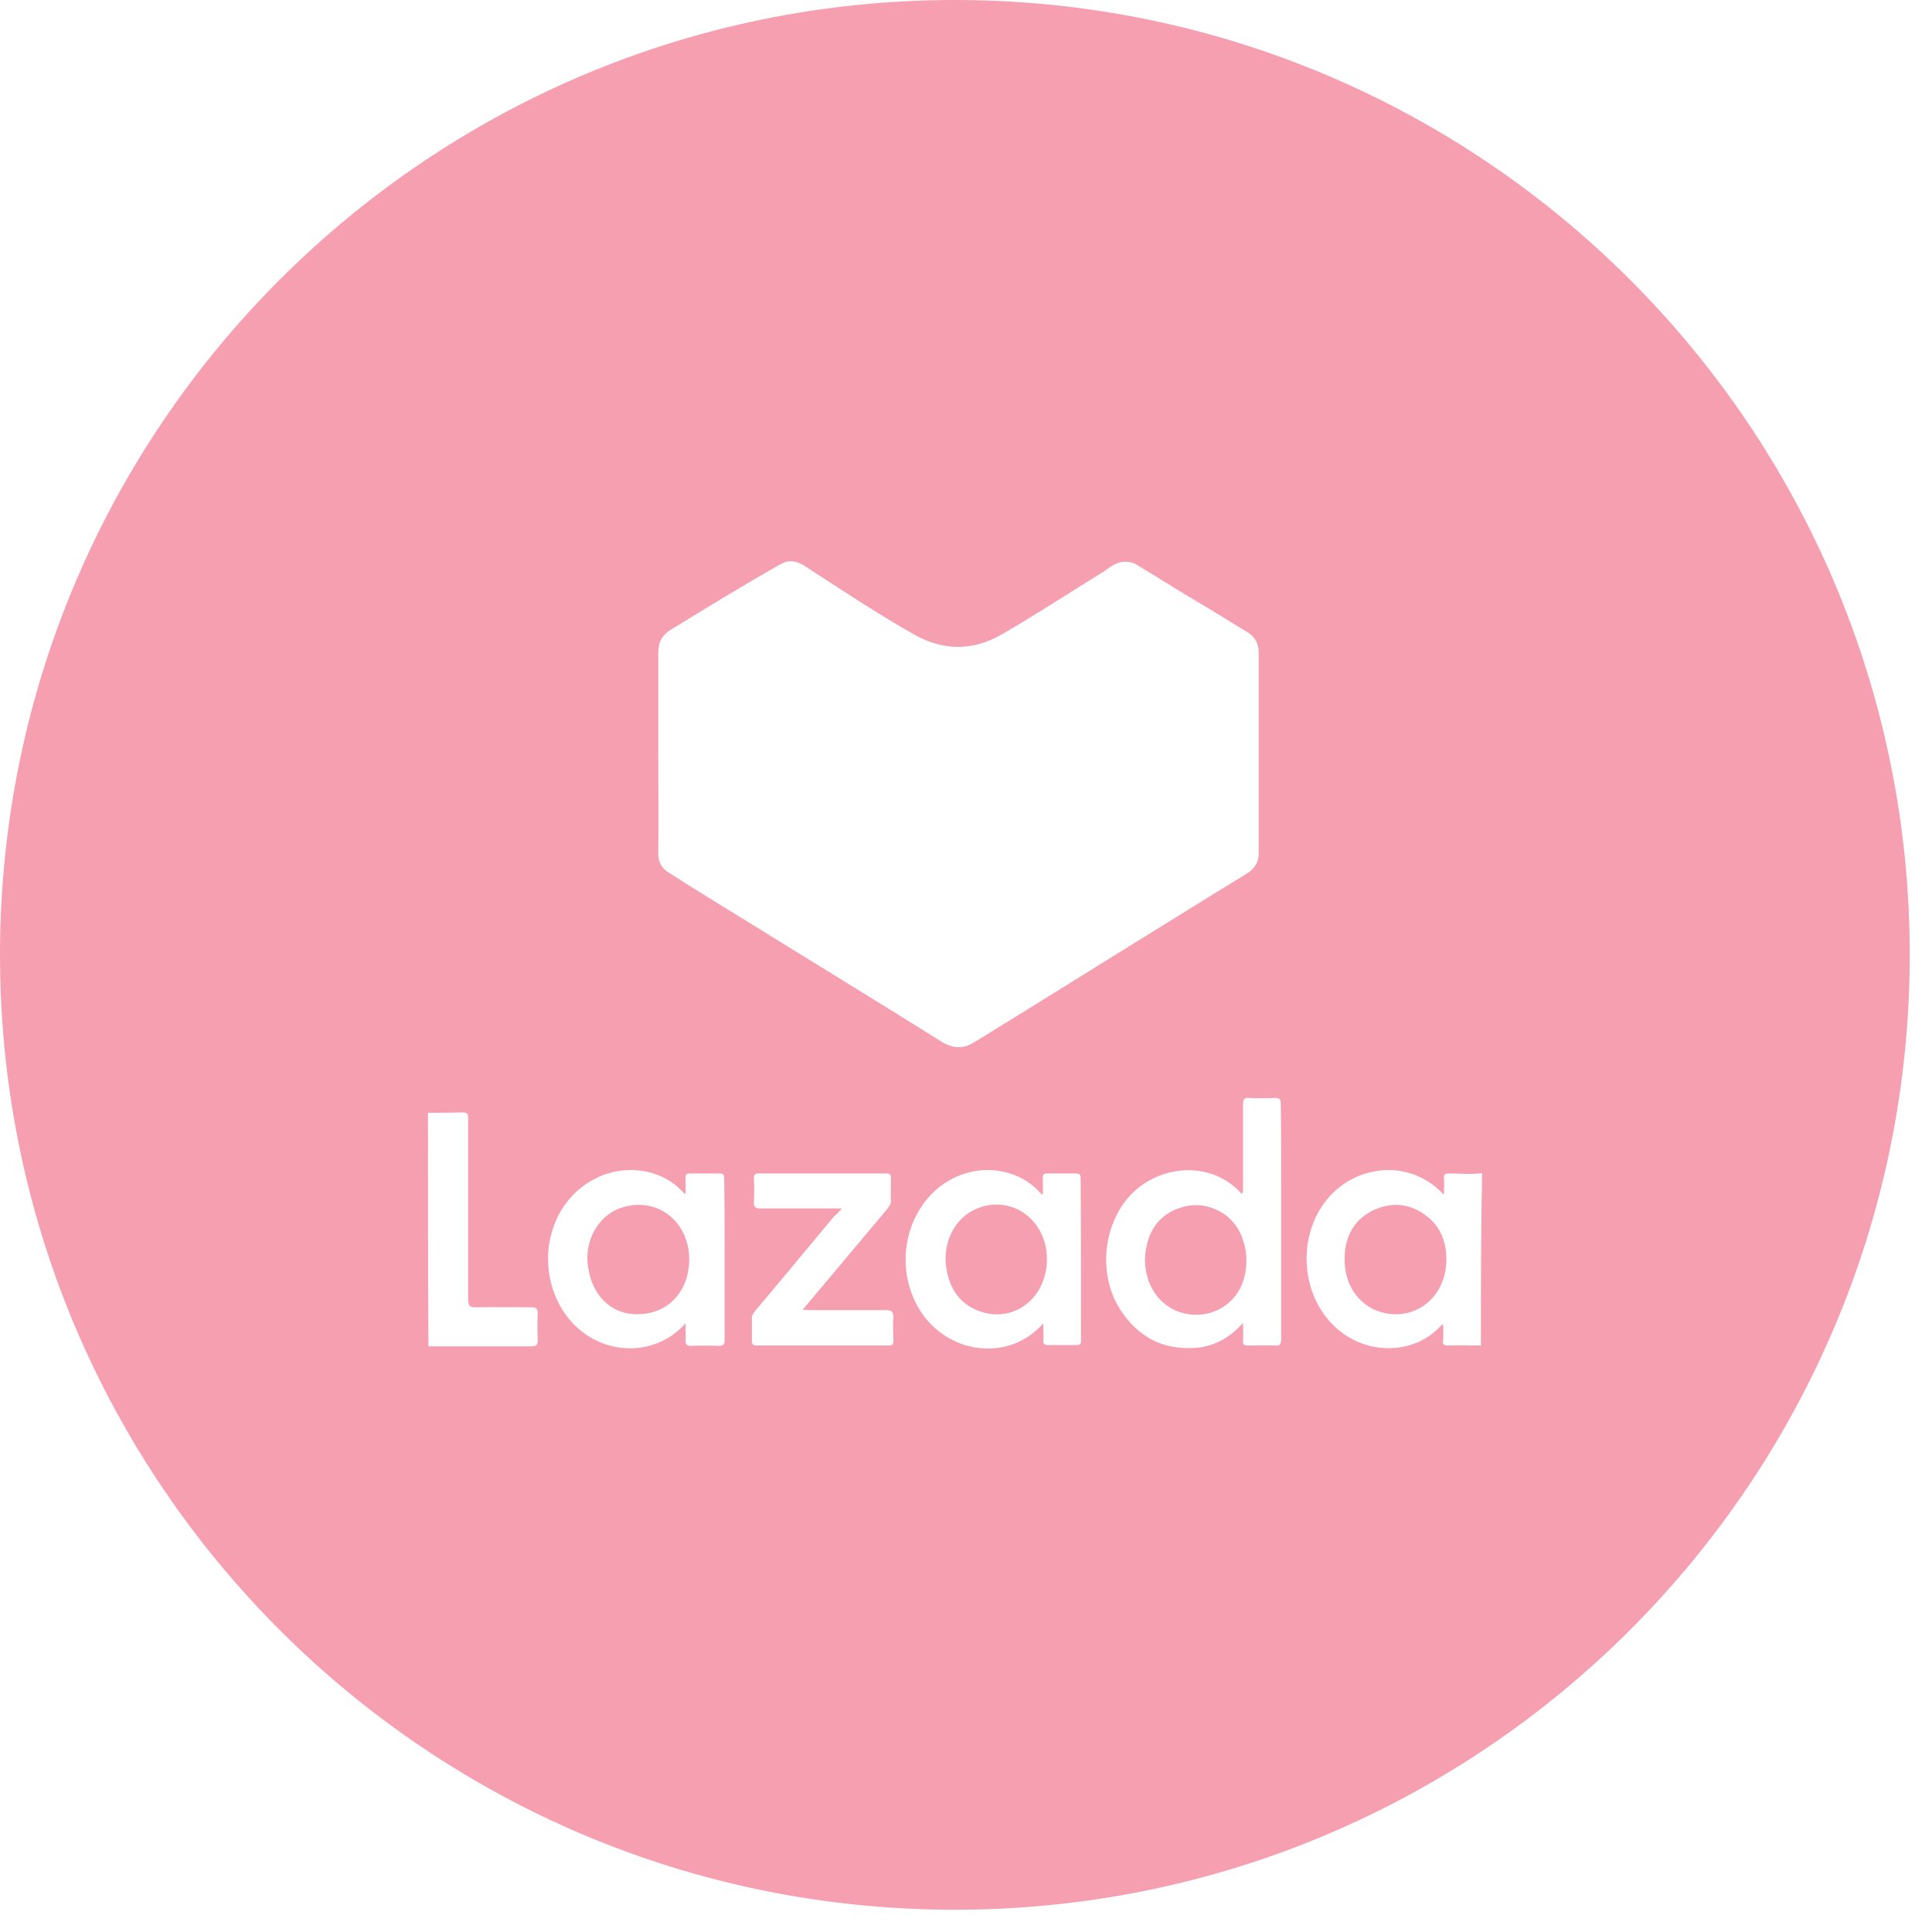 <svg width="44" height="44" viewBox="0 0 44 44" fill="none" xmlns="http://www.w3.org/2000/svg">
<path d="M14.186 27.494C13.628 27.659 13.28 28.272 13.399 28.894C13.5 29.498 13.893 29.892 14.424 29.928C15.157 29.974 15.687 29.462 15.697 28.693C15.697 27.823 14.983 27.256 14.186 27.494Z" fill="#F69FB1"/>
<path d="M27.851 27.631C27.466 27.393 27.064 27.384 26.652 27.604C26.24 27.842 26.093 28.245 26.075 28.693C26.084 29.233 26.35 29.654 26.771 29.846C27.329 30.084 27.961 29.874 28.244 29.343C28.537 28.739 28.363 27.952 27.851 27.631Z" fill="#F69FB1"/>
<path d="M32.455 27.668C32.079 27.394 31.677 27.375 31.265 27.567C30.844 27.778 30.642 28.144 30.624 28.602C30.596 29.178 30.871 29.636 31.32 29.837C32.134 30.167 32.94 29.599 32.94 28.684C32.94 28.272 32.802 27.915 32.455 27.668Z" fill="#F69FB1"/>
<path d="M21.746 0C9.738 0 0 9.738 0 21.746C0 33.754 9.738 43.493 21.746 43.493C33.754 43.493 43.493 33.754 43.493 21.746C43.493 9.738 33.754 0 21.746 0ZM12.246 30.533C12.246 30.633 12.209 30.661 12.118 30.661C11.386 30.661 10.644 30.661 9.921 30.661C9.876 30.661 9.811 30.661 9.757 30.661C9.747 28.885 9.747 27.11 9.747 25.343C10.004 25.343 10.278 25.343 10.534 25.334C10.635 25.334 10.663 25.371 10.663 25.462C10.663 25.755 10.663 26.057 10.663 26.35C10.663 27.439 10.663 28.51 10.663 29.599C10.663 29.727 10.69 29.773 10.827 29.773C11.258 29.764 11.697 29.773 12.109 29.773C12.209 29.773 12.246 29.8 12.246 29.91C12.237 30.112 12.237 30.322 12.246 30.533ZM16.502 28.391C16.502 29.096 16.502 29.81 16.502 30.514C16.502 30.615 16.474 30.652 16.365 30.652C16.154 30.643 15.953 30.643 15.742 30.652C15.633 30.652 15.605 30.615 15.614 30.514C15.614 30.386 15.614 30.276 15.614 30.139C14.726 31.128 13.07 30.798 12.594 29.37C12.274 28.391 12.658 27.329 13.5 26.872C14.205 26.478 15.083 26.616 15.568 27.165C15.578 27.174 15.596 27.174 15.614 27.201C15.614 27.064 15.614 26.927 15.614 26.808C15.614 26.744 15.642 26.725 15.697 26.725C15.934 26.725 16.154 26.725 16.392 26.725C16.493 26.725 16.493 26.771 16.493 26.853C16.502 27.366 16.502 27.878 16.502 28.391ZM15.239 19.879C15.074 19.779 14.992 19.641 14.992 19.449C15.001 18.662 14.992 17.893 14.992 17.124C14.992 16.374 14.992 15.614 14.992 14.864C14.992 14.626 15.074 14.47 15.275 14.342C16.099 13.839 16.932 13.326 17.774 12.85C17.948 12.749 18.104 12.768 18.277 12.859C19.101 13.39 19.934 13.948 20.804 14.443C21.463 14.818 22.14 14.836 22.808 14.452C23.586 14.003 24.337 13.509 25.096 13.042C25.261 12.942 25.407 12.786 25.627 12.795C25.709 12.795 25.801 12.804 25.883 12.859C26.414 13.18 26.945 13.518 27.494 13.839C27.805 14.022 28.098 14.214 28.409 14.397C28.592 14.507 28.666 14.671 28.666 14.864C28.666 16.383 28.666 17.921 28.666 19.44C28.666 19.65 28.565 19.788 28.391 19.898C27.723 20.309 27.064 20.712 26.405 21.124C25.041 21.966 23.687 22.817 22.314 23.659C22.186 23.732 22.067 23.824 21.92 23.842C21.756 23.87 21.609 23.815 21.472 23.742C20.026 22.835 18.57 21.948 17.124 21.051C16.484 20.657 15.852 20.273 15.239 19.879ZM20.346 30.542C20.346 30.615 20.319 30.643 20.245 30.643C19.248 30.643 18.241 30.643 17.225 30.643C17.152 30.643 17.124 30.615 17.124 30.542C17.124 30.368 17.124 30.194 17.124 30.02C17.124 29.947 17.161 29.91 17.198 29.855C17.802 29.142 18.396 28.419 19.001 27.695C19.065 27.65 19.11 27.595 19.174 27.522C18.534 27.522 17.93 27.522 17.317 27.522C17.207 27.522 17.17 27.494 17.17 27.384C17.179 27.201 17.179 27.009 17.17 26.826C17.17 26.753 17.198 26.725 17.271 26.725C18.25 26.725 19.22 26.725 20.19 26.725C20.264 26.725 20.291 26.753 20.291 26.826C20.291 27 20.282 27.174 20.291 27.348C20.291 27.43 20.245 27.476 20.209 27.531C19.586 28.272 18.964 29.013 18.342 29.755C18.332 29.764 18.314 29.791 18.277 29.828C18.351 29.828 18.406 29.837 18.451 29.837C19.019 29.837 19.605 29.837 20.172 29.837C20.319 29.837 20.346 29.883 20.346 30.011C20.328 30.203 20.346 30.377 20.346 30.542ZM24.62 30.533C24.62 30.606 24.593 30.633 24.52 30.633C24.3 30.633 24.071 30.633 23.861 30.633C23.787 30.633 23.76 30.606 23.76 30.533C23.769 30.423 23.76 30.295 23.76 30.139C22.872 31.155 21.161 30.78 20.721 29.334C20.428 28.373 20.822 27.329 21.637 26.872C22.341 26.478 23.22 26.616 23.705 27.183C23.714 27.192 23.732 27.192 23.751 27.22C23.751 27.082 23.751 26.963 23.751 26.835C23.751 26.753 23.76 26.725 23.861 26.725C24.071 26.725 24.291 26.725 24.501 26.725C24.584 26.725 24.611 26.753 24.611 26.835C24.62 28.071 24.62 29.306 24.62 30.533ZM29.178 27.11C29.178 28.235 29.178 29.37 29.178 30.496C29.178 30.606 29.151 30.661 29.032 30.643C28.821 30.633 28.62 30.643 28.409 30.643C28.336 30.643 28.299 30.615 28.309 30.542C28.318 30.414 28.309 30.295 28.309 30.13C27.988 30.487 27.631 30.67 27.21 30.698C26.478 30.743 25.929 30.45 25.526 29.846C24.968 28.995 25.133 27.769 25.847 27.119C26.506 26.524 27.613 26.442 28.281 27.192C28.318 27.146 28.309 27.091 28.309 27.046C28.309 26.414 28.309 25.783 28.309 25.151C28.309 25.041 28.336 24.986 28.455 25.005C28.657 25.014 28.849 25.014 29.032 25.005C29.142 25.005 29.169 25.032 29.169 25.142C29.178 25.801 29.178 26.451 29.178 27.11ZM33.727 30.643C33.48 30.643 33.233 30.633 32.977 30.643C32.876 30.643 32.848 30.615 32.867 30.514C32.876 30.405 32.867 30.295 32.867 30.167C32.839 30.176 32.83 30.176 32.83 30.176C32.235 30.853 31.164 30.871 30.469 30.276C29.471 29.425 29.526 27.705 30.606 26.963C31.238 26.533 32.199 26.478 32.885 27.21C32.885 27.073 32.894 26.954 32.885 26.835C32.876 26.734 32.922 26.725 33.013 26.725C33.26 26.725 33.507 26.753 33.754 26.716C33.727 28.025 33.727 29.334 33.727 30.643Z" fill="#F69FB1"/>
<path d="M22.14 27.577C21.692 27.815 21.445 28.391 21.564 28.941C21.646 29.389 21.884 29.709 22.314 29.865C23.102 30.14 23.843 29.554 23.843 28.675C23.843 27.723 22.937 27.147 22.14 27.577Z" fill="#F69FB1"/>
</svg>
